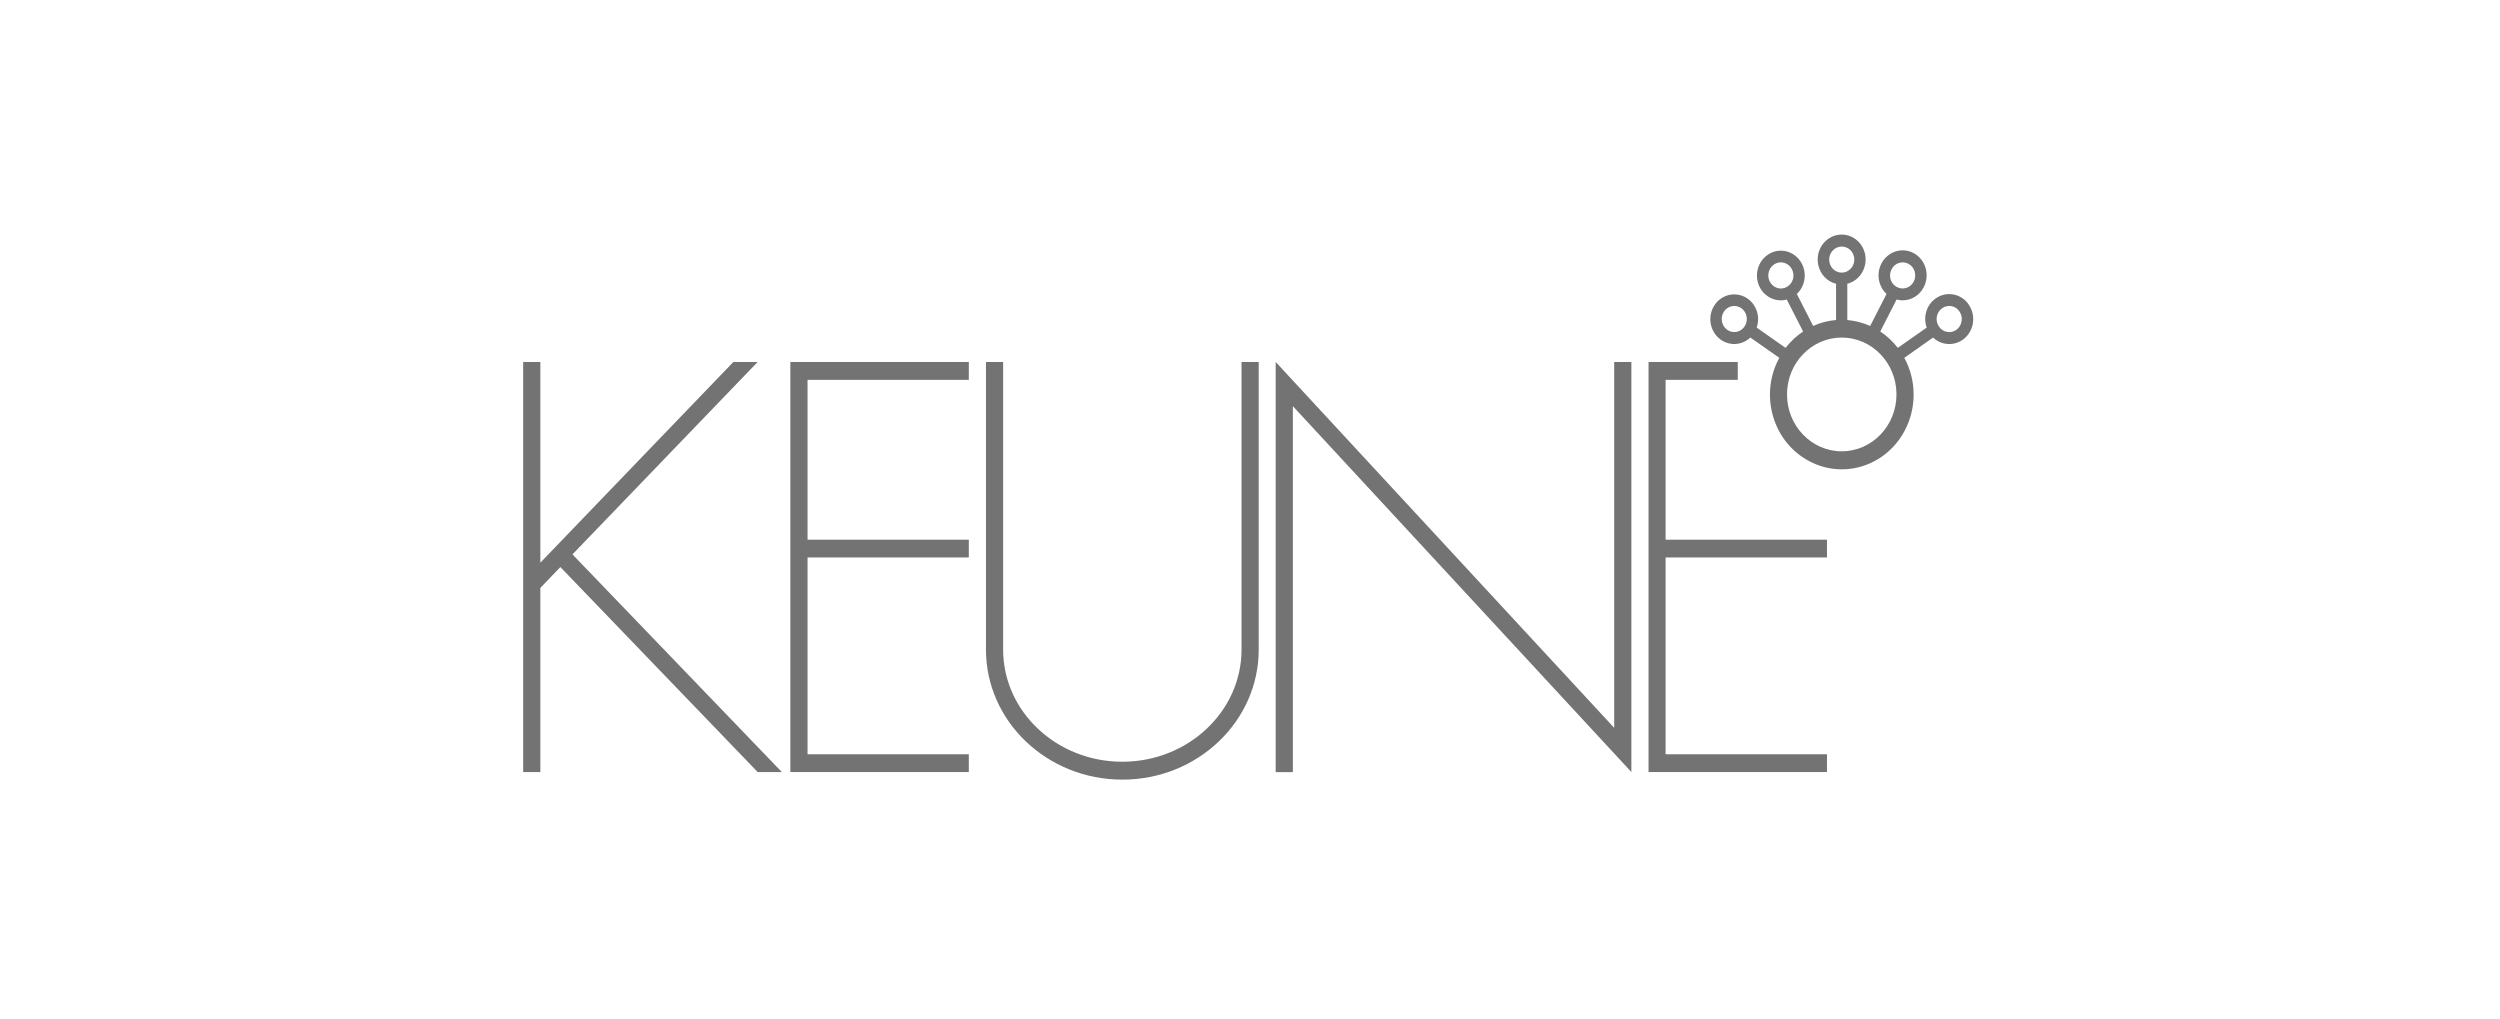 <svg width="211" height="86" viewBox="0 0 211 86" fill="none" xmlns="http://www.w3.org/2000/svg">
<path d="M165.553 27.14C165.443 27.74 164.883 28.13 164.313 28.01C164.033 27.95 163.793 27.79 163.633 27.54C163.303 27.03 163.433 26.35 163.923 26.01C164.413 25.67 165.073 25.8 165.393 26.31C165.553 26.55 165.613 26.85 165.553 27.14ZM155.443 38.09C152.893 38.09 150.823 35.94 150.823 33.29C150.823 30.64 152.893 28.49 155.443 28.49C157.993 28.49 160.063 30.64 160.063 33.29C160.063 35.94 157.993 38.09 155.443 38.09ZM154.383 21.91C154.383 21.3 154.863 20.81 155.443 20.81C156.033 20.81 156.503 21.3 156.503 21.91C156.503 22.52 156.023 23.01 155.443 23.01C154.853 23.01 154.383 22.52 154.383 21.91ZM145.783 27.84C145.293 27.5 145.173 26.81 145.493 26.31C145.823 25.8 146.483 25.67 146.963 26.01C147.453 26.35 147.573 27.04 147.253 27.54C146.923 28.04 146.263 28.18 145.783 27.84ZM149.993 24.3C149.433 24.12 149.113 23.5 149.293 22.92C149.463 22.34 150.063 22.01 150.613 22.19C151.173 22.37 151.493 22.99 151.323 23.57C151.243 23.85 151.053 24.08 150.803 24.22C150.553 24.36 150.263 24.39 149.993 24.3ZM159.643 22.73C159.923 22.19 160.563 21.99 161.083 22.27C161.603 22.56 161.793 23.22 161.523 23.76C161.243 24.3 160.603 24.5 160.083 24.22C159.563 23.94 159.373 23.28 159.643 22.74C159.643 22.74 159.643 22.74 159.643 22.73ZM166.193 25.75C165.573 24.79 164.313 24.53 163.383 25.18C162.603 25.72 162.293 26.74 162.613 27.65L160.173 29.36C159.753 28.82 159.263 28.35 158.693 27.98L160.073 25.28C160.233 25.32 160.403 25.35 160.563 25.35C160.763 25.35 160.963 25.32 161.163 25.26C162.233 24.92 162.843 23.75 162.523 22.63C162.203 21.51 161.063 20.88 159.993 21.22C158.923 21.56 158.313 22.73 158.633 23.85C158.743 24.22 158.943 24.56 159.223 24.81L157.843 27.51C157.233 27.24 156.583 27.07 155.913 27.01V23.95C157.003 23.67 157.663 22.53 157.403 21.4C157.133 20.27 156.043 19.58 154.953 19.86C153.863 20.14 153.203 21.28 153.473 22.41C153.653 23.17 154.223 23.77 154.963 23.95V27.01C154.303 27.06 153.643 27.23 153.033 27.51L151.653 24.81C152.483 24.03 152.543 22.71 151.803 21.85C151.053 20.99 149.783 20.92 148.953 21.7C148.123 22.48 148.063 23.8 148.803 24.66C149.053 24.94 149.363 25.15 149.713 25.26C149.903 25.32 150.103 25.35 150.303 25.35C150.473 25.35 150.633 25.33 150.803 25.28L152.183 27.98C151.623 28.35 151.123 28.82 150.703 29.36L148.263 27.65C148.643 26.56 148.103 25.36 147.053 24.97C146.003 24.58 144.853 25.14 144.473 26.22C144.093 27.31 144.633 28.51 145.683 28.91C146.383 29.18 147.173 29.01 147.733 28.49L150.173 30.2C148.523 33.23 149.543 37.08 152.463 38.79C155.373 40.51 159.073 39.44 160.723 36.41C161.773 34.48 161.773 32.12 160.723 30.2L163.153 28.49C163.983 29.27 165.263 29.21 166.013 28.35C166.643 27.63 166.713 26.56 166.193 25.76" fill="#737373"/>
<path d="M94.715 65.8C88.375 65.8 83.215 60.88 83.215 54.83V30.55H84.665V54.83C84.665 60.05 89.175 64.29 94.725 64.29C100.275 64.29 104.785 60.04 104.785 54.83V30.55H106.235V54.83C106.235 60.88 101.075 65.8 94.735 65.8" fill="#737373"/>
<path d="M137.688 30.55V65.16L109.118 34.28V65.17H107.668V30.55L136.238 61.43V30.55H137.688Z" fill="#737373"/>
<path d="M81.767 32.06V30.55H66.707V65.16H81.767V63.66H68.157V47.05H81.767V45.55H68.157V32.06H81.767Z" fill="#737373"/>
<path d="M146.667 32.06V30.55H139.137V65.16H154.197V63.66H140.577V47.05H154.197V45.55H140.577V32.06H146.667Z" fill="#737373"/>
<path d="M63.946 65.16H65.986L48.316 46.79L63.946 30.55H61.896L45.606 47.49V30.55H44.156V65.16H45.606V49.62L47.296 47.86L63.946 65.16Z" fill="#737373"/>
</svg>
